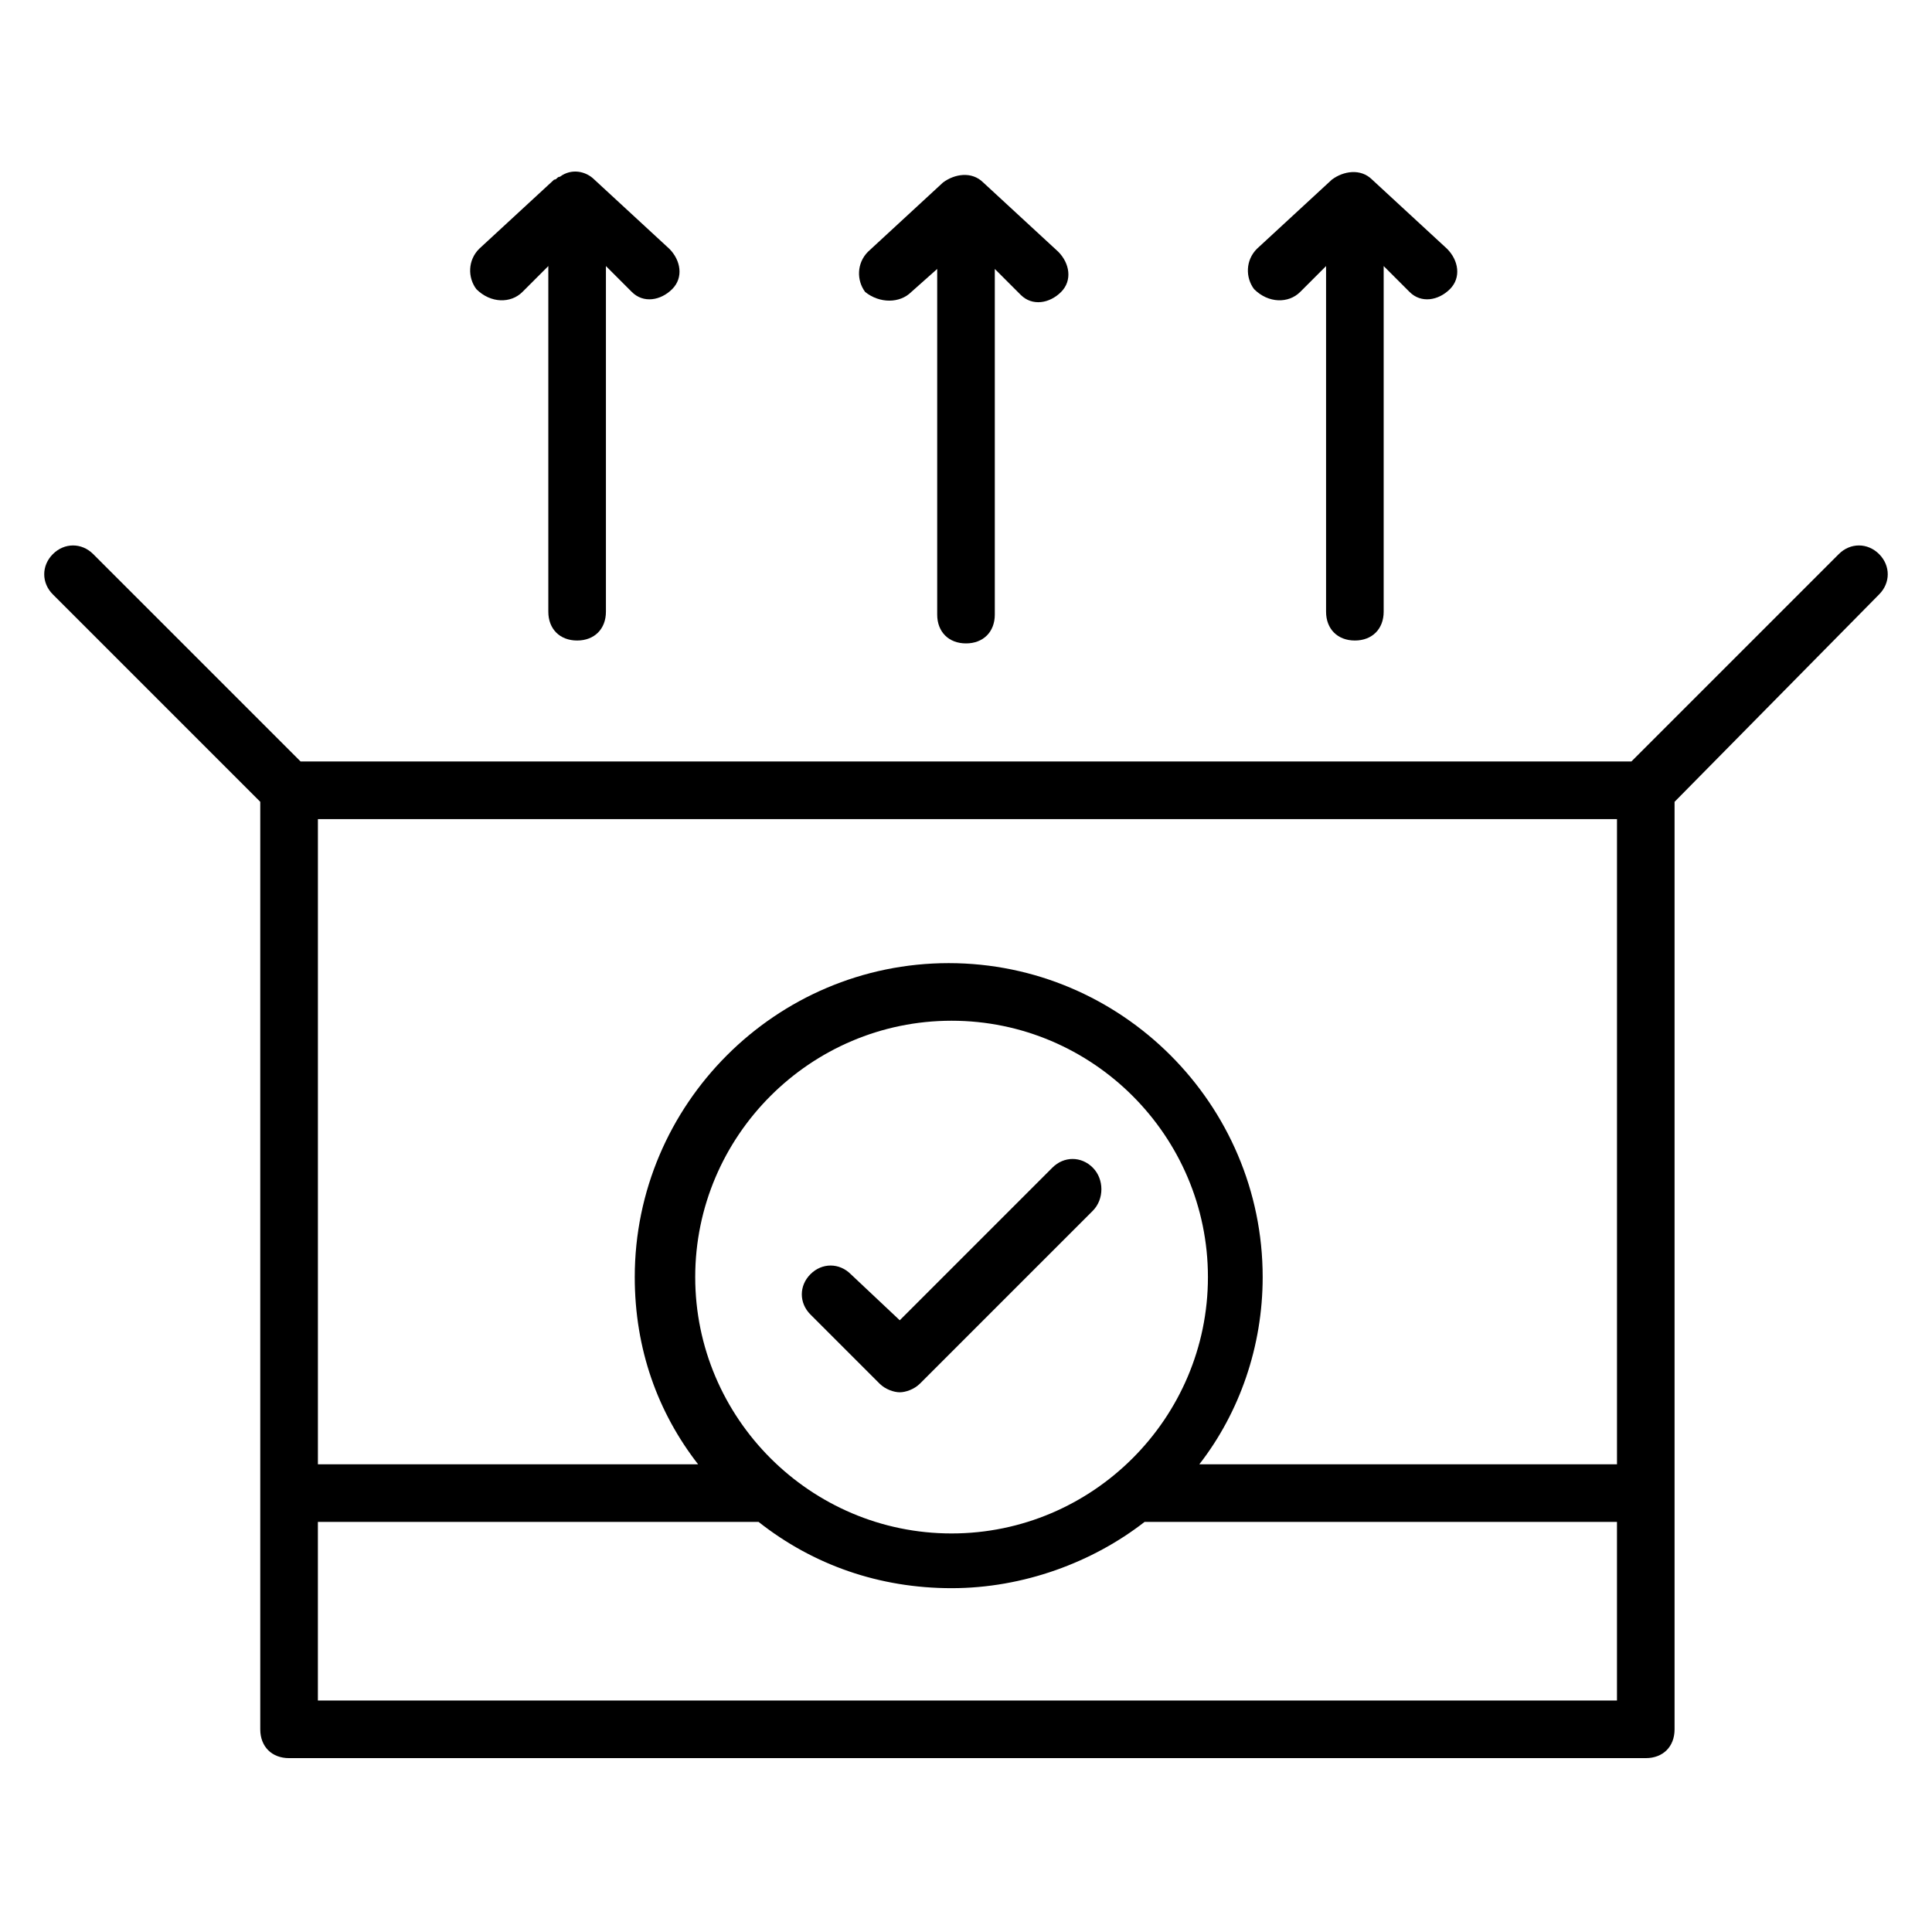 <?xml version="1.0" encoding="UTF-8"?>
<!-- Uploaded to: SVG Repo, www.svgrepo.com, Generator: SVG Repo Mixer Tools -->
<svg fill="#000000" width="800px" height="800px" version="1.1" viewBox="144 144 512 512" xmlns="http://www.w3.org/2000/svg">
 <g>
  <path d="m641.98 301.53c3.055-3.055 3.055-7.633 0-10.688-3.055-3.055-7.633-3.055-10.688 0l-54.961 54.961h-352.67l-54.961-54.961c-3.055-3.055-7.633-3.055-10.688 0-3.055 3.055-3.055 7.633 0 10.688l54.961 54.961v245.8c0 4.582 3.055 7.633 7.633 7.633h359.54c4.582 0 7.633-3.055 7.633-7.633v-245.8zm-70.23 230.53h-109.92c10.688-13.742 16.793-31.297 16.793-49.617 0-45.801-37.402-83.203-83.203-83.203s-83.203 37.402-83.203 83.203c0 19.082 6.106 35.879 16.793 49.617h-100.76v-170.99h344.27v170.99zm-243.51-49.617c0-37.402 30.535-67.938 67.938-67.938 37.402 0 67.938 30.535 67.938 67.938s-30.535 67.938-67.938 67.938c-37.402 0-67.938-30.535-67.938-67.938zm-99.996 112.21v-47.328h116.79c14.504 11.449 32.062 17.559 51.145 17.559 19.082 0 37.402-6.871 51.145-17.559h125.19v47.328z"/>
  <path d="m282.44 221.38 6.871-6.871v91.602c0 4.582 3.055 7.633 7.633 7.633 4.582 0 7.633-3.055 7.633-7.633v-91.602l6.871 6.871c3.055 3.055 7.633 2.289 10.688-0.762 3.055-3.055 2.289-7.633-0.762-10.688l-19.848-18.32c-2.289-2.289-6.106-3.055-9.16-0.762-0.762 0-0.762 0.762-1.527 0.762l-19.848 18.32c-3.055 3.055-3.055 7.633-0.762 10.688 3.816 3.816 9.16 3.816 12.211 0.762z"/>
  <path d="m385.5 221.38 6.867-6.106v91.602c0 4.582 3.055 7.633 7.633 7.633 4.582 0 7.633-3.055 7.633-7.633v-91.602l6.871 6.871c3.055 3.055 7.633 2.289 10.688-0.762 3.055-3.055 2.289-7.633-0.762-10.688l-19.848-18.32c-3.055-3.055-7.633-2.289-10.688 0l-19.848 18.32c-3.055 3.055-3.055 7.633-0.762 10.688 3.816 3.051 9.16 3.051 12.215-0.004z"/>
  <path d="m488.55 221.38 6.871-6.871v91.602c0 4.582 3.055 7.633 7.633 7.633 4.582 0 7.633-3.055 7.633-7.633v-91.602l6.871 6.871c3.055 3.055 7.633 2.289 10.688-0.762 3.055-3.055 2.289-7.633-0.762-10.688l-19.848-18.32c-3.055-3.055-7.633-2.289-10.688 0l-19.848 18.32c-3.055 3.055-3.055 7.633-0.762 10.688 3.812 3.816 9.156 3.816 12.211 0.762z"/>
  <path d="m433.59 453.43c-3.055-3.055-7.633-3.055-10.688 0l-40.457 40.457-12.977-12.215c-3.055-3.055-7.633-3.055-10.688 0-3.055 3.055-3.055 7.633 0 10.688l18.32 18.32c1.527 1.527 3.816 2.289 5.344 2.289s3.816-0.762 5.344-2.289l45.801-45.801c3.055-3.055 3.055-8.398 0-11.449z"/>
 </g>
</svg>